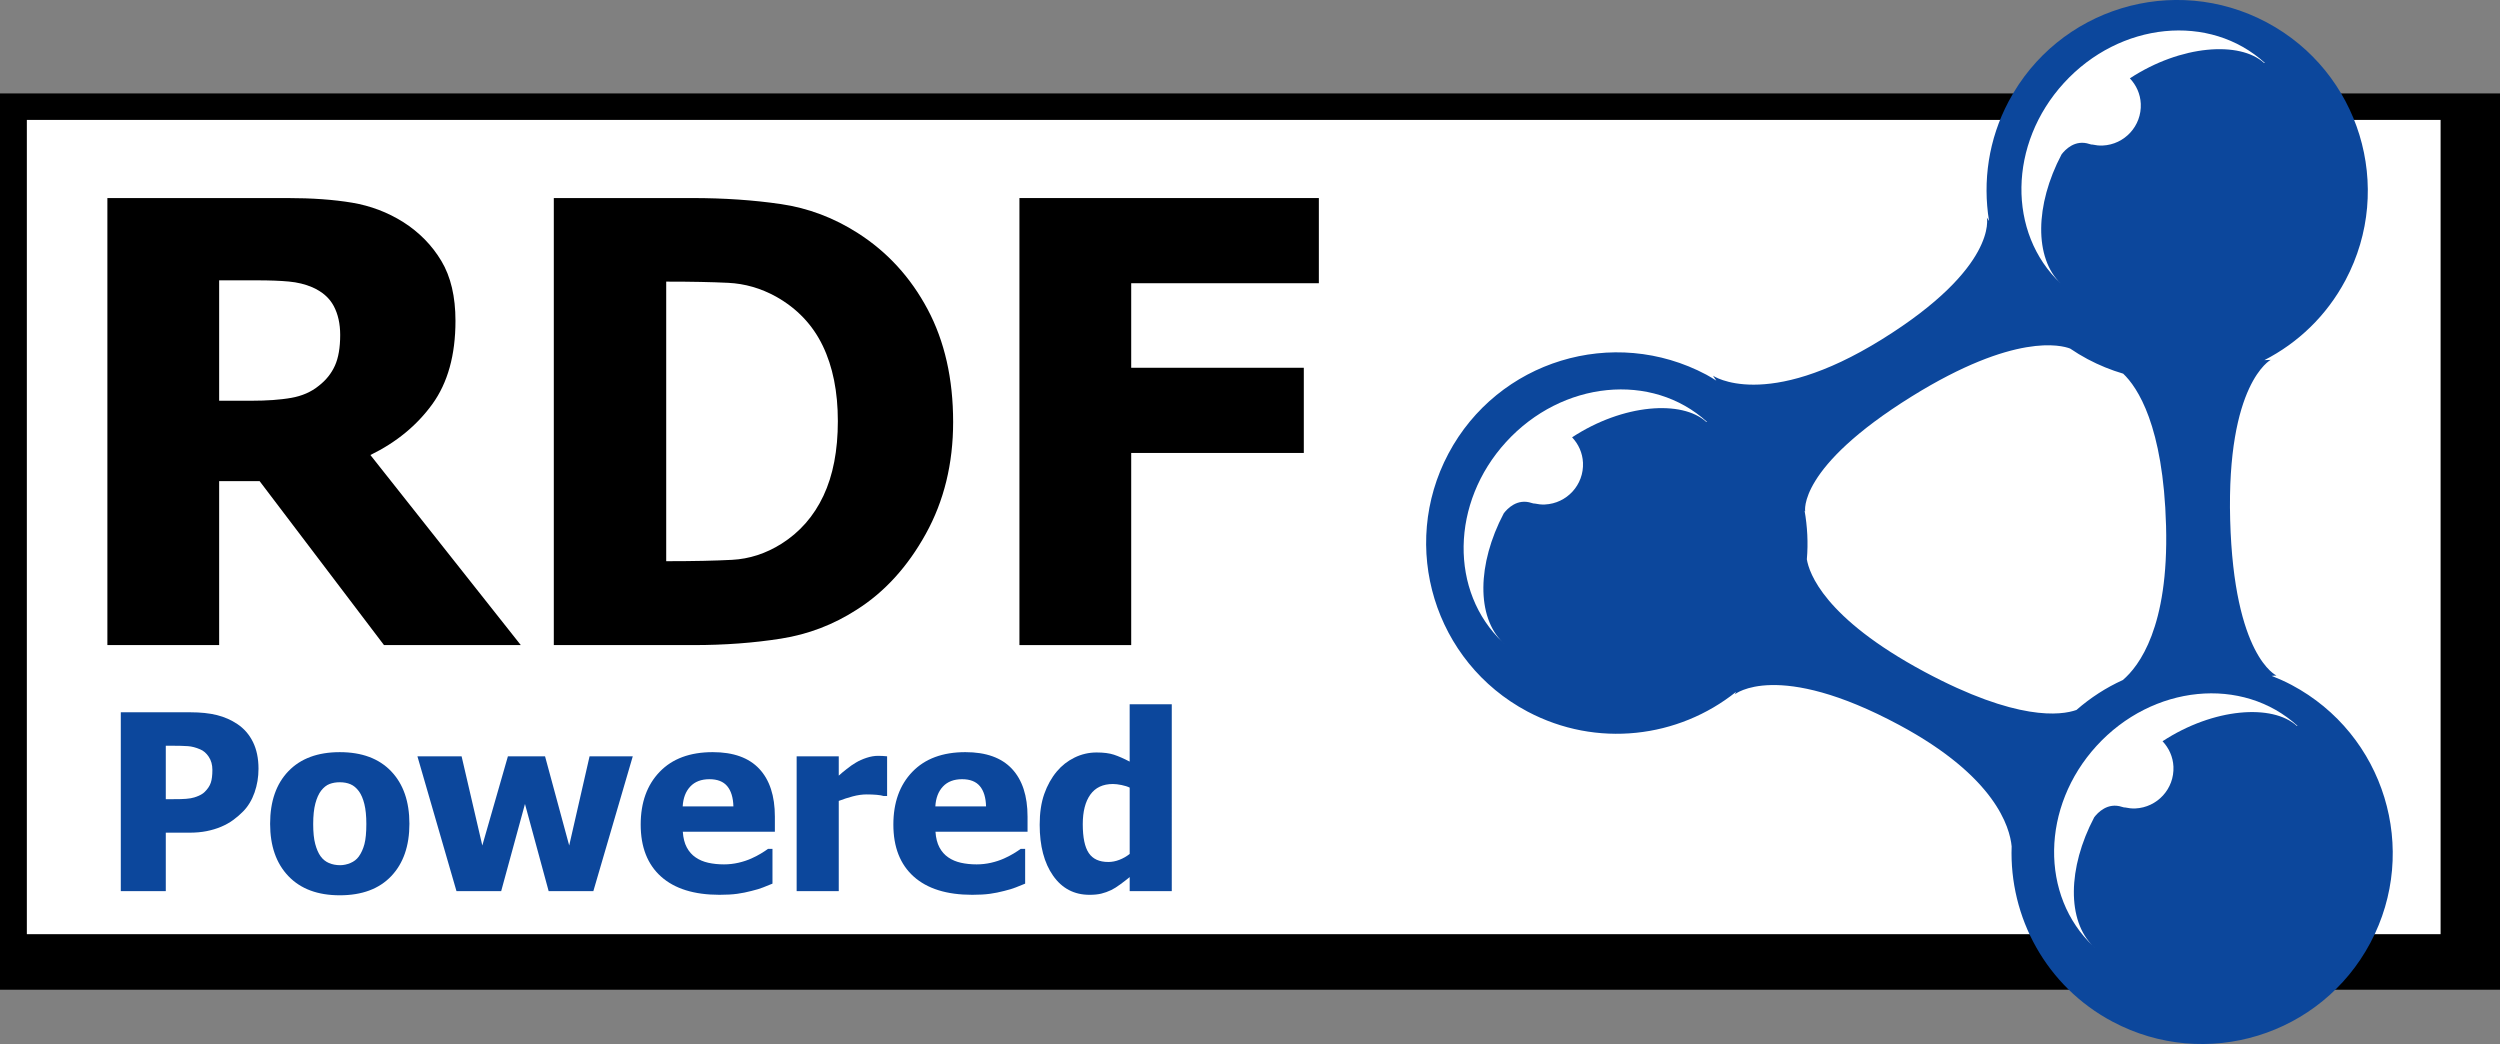 <?xml version='1.0' encoding='iso-8859-1'?>
<!DOCTYPE svg PUBLIC "-//W3C//DTD SVG 1.1//EN" "http://www.w3.org/Graphics/SVG/1.1/DTD/svg11.dtd">
<svg xmlns='http://www.w3.org/2000/svg' xml:space='preserve' version='1.1' overflow='visible' xmlns:xlink='http://www.w3.org/1999/xlink' viewBox='0 0 243.966 101.883'>
  <rect x="0" y="0" width="243.966" height="101.883" fill="#808080" stroke="none"/>
  <g shape-rendering='geometricPrecision' text-rendering='geometricPrecision' image-rendering='optimizeQuality'>
    <rect y='9.118' width='243.966' height='87.466'/>
    <rect y='11.702' x='2.62' fill='#FFFFFF' width='235.548' height='79.461'/>
    <path d='M223.619,66.836c-0.636-0.336-1.284-0.624-1.936-0.879l0.466-0.038c0,0-4.151-1.838-4.514-15.181  c-0.359-13.343,3.957-15.62,3.957-15.62l-0.62,0.027c3.261-1.672,6.066-4.316,7.917-7.804c4.823-9.073,1.372-20.341-7.702-25.165  c-9.078-4.819-20.344-1.376-25.164,7.705c-1.982,3.725-2.545,7.818-1.919,11.683l-0.212-0.327c0,0,1.093,4.841-10.258,11.888  c-11.349,7.05-16.469,3.54-16.469,3.54l0.326,0.481c-0.325-0.201-0.636-0.406-0.975-0.583c-9.077-4.823-20.345-1.377-25.167,7.701  c-4.82,9.077-1.372,20.341,7.703,25.167c6.766,3.591,14.744,2.59,20.365-1.914l-0.122,0.237c0,0,4.132-3.4,16.04,2.993  c9.4,5.044,10.796,9.989,10.975,11.846c-0.246,6.893,3.347,13.655,9.847,17.108c9.075,4.825,20.344,1.375,25.164-7.701  C236.143,82.926,232.697,71.656,223.619,66.836z M202.635,69.282c-1.504,0.532-5.801,1.122-14.847-3.73  c-9.797-5.26-11.251-9.654-11.464-10.973c0.139-1.6,0.05-3.198-0.223-4.755l0.06,0.09c0,0-0.798-4.274,10.412-11.236  c10.033-6.227,14.594-4.989,15.443-4.664c0.546,0.372,1.112,0.717,1.706,1.033c1.129,0.6,2.293,1.07,3.472,1.418  c1.38,1.314,3.92,5.044,4.184,14.854c0.27,9.883-2.634,13.694-4.217,15.042C205.531,67.1,204.005,68.085,202.635,69.282z' fill='#0C479C'/>
    <g>
      <path d='M201.408,8.1c-5.415,5.923-5.529,14.636-0.312,19.566c-2.579-2.483-2.523-7.652,0.083-12.597   c0.335-0.443,1.306-1.49,2.725-1.014c0.143,0.049,0.237,0.062,0.292,0.053c0.321,0.069,0.65,0.11,0.99,0.095   c2.155-0.098,3.822-1.921,3.725-4.077c-0.044-0.967-0.445-1.823-1.065-2.48c5.002-3.277,10.742-3.652,13.094-1.504l0.09,0.006   C215.657,1.242,206.874,2.119,201.408,8.1z' fill='#FFFFFF'/>
    </g>
    <g>
      <path d='M146.801,62.845c-0.046-0.047-0.093-0.102-0.141-0.149c0.03,0.031,0.059,0.07,0.095,0.102L146.801,62.845z' fill='#FFFFFF'/>
      <path d='M146.974,43.13c-5.416,5.923-5.529,14.635-0.313,19.566c-2.578-2.484-2.523-7.652,0.083-12.597   c0.336-0.445,1.308-1.49,2.727-1.014c0.141,0.049,0.236,0.061,0.292,0.053c0.321,0.069,0.651,0.11,0.99,0.094   c2.156-0.098,3.822-1.921,3.725-4.076c-0.045-0.967-0.445-1.824-1.063-2.48c4.999-3.277,10.74-3.654,13.092-1.505l0.089,0.008   C161.223,36.271,152.438,37.147,146.974,43.13z' fill='#FFFFFF'/>
    </g>
    <g>
      <path d='M204.425,92.504c-0.047-0.048-0.094-0.102-0.141-0.148c0.029,0.031,0.059,0.069,0.094,0.101L204.425,92.504   z' fill='#FFFFFF'/>
      <path d='M204.597,72.786c-5.416,5.926-5.529,14.638-0.313,19.569c-2.58-2.484-2.523-7.653,0.082-12.597   c0.336-0.445,1.307-1.49,2.727-1.013c0.143,0.047,0.235,0.061,0.292,0.053c0.32,0.069,0.651,0.11,0.99,0.096   c2.154-0.099,3.82-1.923,3.723-4.08c-0.044-0.966-0.445-1.822-1.063-2.479c5-3.275,10.739-3.652,13.093-1.504l0.088,0.007   C218.846,65.93,210.06,66.807,204.597,72.786z' fill='#FFFFFF'/>
    </g>
    <g>
    </g>
    <g>
      <path d='M50.823,62.952h-13.35l-12.138-16h-3.949v16H10.479V19.327h17.556c2.423,0,4.533,0.151,6.331,0.454s3.458,0.933,4.983,1.89   c1.563,0.996,2.804,2.261,3.722,3.794c0.918,1.533,1.377,3.481,1.377,5.844c0,3.34-0.753,6.049-2.259,8.129   c-1.506,2.08-3.521,3.735-6.044,4.965L50.823,62.952z M33.198,32.691c0-1.094-0.21-2.037-0.63-2.828s-1.119-1.402-2.096-1.832   c-0.684-0.293-1.446-0.479-2.286-0.557c-0.84-0.078-1.886-0.117-3.136-0.117h-3.664v11.75h3.136c1.524,0,2.819-0.093,3.884-0.278   s1.969-0.581,2.711-1.187c0.703-0.547,1.226-1.202,1.568-1.963S33.198,33.921,33.198,32.691z'/>
      <path d='M93.013,41.183c0,4.063-0.889,7.701-2.667,10.914s-4.024,5.679-6.739,7.398c-2.266,1.465-4.732,2.407-7.398,2.827   s-5.503,0.63-8.511,0.63H54.044V19.327h13.537c3.066,0,5.938,0.195,8.614,0.586s5.186,1.338,7.53,2.842   c2.871,1.836,5.137,4.312,6.797,7.427S93.013,36.964,93.013,41.183z M81.763,41.094c0-2.868-0.493-5.322-1.479-7.362   c-0.986-2.039-2.503-3.635-4.553-4.786c-1.484-0.819-3.041-1.268-4.671-1.346s-3.577-0.117-5.842-0.117h-0.205v27.281h0.205   c2.459,0,4.534-0.044,6.222-0.132s3.294-0.61,4.817-1.566c1.796-1.132,3.163-2.693,4.1-4.684   C81.294,46.393,81.763,43.963,81.763,41.094z'/>
      <path d='M128.702,27.639H110.39v8.25h16.844v8.313H110.39v18.75H99.483V19.327h29.219V27.639z'/>
    </g>
    <g>
      <path d='M25.226,75.021c0,0.813-0.129,1.587-0.387,2.321c-0.258,0.735-0.629,1.349-1.113,1.841   c-0.297,0.305-0.623,0.586-0.979,0.844c-0.355,0.258-0.748,0.477-1.178,0.657c-0.43,0.18-0.896,0.321-1.4,0.422   s-1.068,0.152-1.693,0.152h-2.297v5.703h-4.391V69.509h6.777c1.008,0,1.878,0.092,2.609,0.275c0.731,0.184,1.393,0.476,1.988,0.874   c0.656,0.438,1.164,1.022,1.524,1.753S25.226,74.012,25.226,75.021z M20.726,75.126c0-0.492-0.117-0.915-0.352-1.27   s-0.516-0.599-0.844-0.731c-0.414-0.179-0.811-0.283-1.189-0.31s-0.893-0.041-1.541-0.041h-0.621v5.219h0.305   c0.414,0,0.805-0.004,1.172-0.012s0.688-0.035,0.961-0.082c0.234-0.039,0.482-0.115,0.744-0.228c0.262-0.113,0.463-0.24,0.604-0.38   c0.297-0.289,0.498-0.589,0.604-0.901S20.726,75.657,20.726,75.126z' fill='#0C479C'/>
      <path d='M39.953,80.39c0,2.162-0.592,3.866-1.775,5.111s-2.857,1.867-5.021,1.867c-2.148,0-3.818-0.622-5.01-1.867   s-1.787-2.949-1.787-5.111c0-2.186,0.596-3.897,1.787-5.134s2.861-1.856,5.01-1.856c2.156,0,3.828,0.623,5.016,1.868   S39.953,78.22,39.953,80.39z M35.75,80.413c0-0.781-0.064-1.431-0.193-1.95c-0.129-0.52-0.308-0.935-0.534-1.248   c-0.243-0.328-0.517-0.556-0.822-0.685s-0.653-0.193-1.044-0.193c-0.368,0-0.7,0.057-0.998,0.17s-0.571,0.33-0.822,0.65   c-0.234,0.305-0.422,0.722-0.563,1.253c-0.141,0.531-0.211,1.199-0.211,2.003c0,0.805,0.066,1.455,0.199,1.95   c0.133,0.496,0.305,0.893,0.517,1.189c0.219,0.305,0.493,0.527,0.821,0.667c0.329,0.141,0.693,0.211,1.092,0.211   c0.329,0,0.663-0.07,1.003-0.211s0.612-0.351,0.816-0.632c0.242-0.335,0.426-0.74,0.552-1.212   C35.687,81.902,35.75,81.249,35.75,80.413z' fill='#0C479C'/>
      <path d='M61.75,73.806l-3.847,13.156h-4.362l-2.311-8.505l-2.322,8.505h-4.362l-3.812-13.156h4.311l2.022,8.704   l2.498-8.704h3.624l2.357,8.704l1.988-8.704H61.75z' fill='#0C479C'/>
      <path d='M70.217,87.321c-2.482,0-4.386-0.594-5.709-1.781c-1.324-1.188-1.985-2.879-1.985-5.074   c0-2.148,0.617-3.863,1.851-5.145c1.233-1.281,2.959-1.922,5.177-1.922c2.014,0,3.528,0.543,4.544,1.628   c1.015,1.086,1.522,2.64,1.522,4.662v1.476h-8.984c0.039,0.609,0.168,1.119,0.387,1.529s0.507,0.736,0.867,0.979   c0.351,0.242,0.761,0.416,1.23,0.521c0.468,0.105,0.979,0.158,1.534,0.158c0.477,0,0.945-0.053,1.406-0.158   c0.46-0.106,0.882-0.245,1.265-0.417c0.336-0.149,0.646-0.309,0.931-0.482c0.285-0.172,0.517-0.325,0.697-0.458h0.434v3.393   c-0.336,0.133-0.643,0.257-0.919,0.37c-0.277,0.113-0.658,0.229-1.142,0.346c-0.445,0.118-0.903,0.21-1.376,0.276   S70.897,87.321,70.217,87.321z M71.57,78.696c-0.023-0.866-0.225-1.525-0.603-1.978c-0.378-0.452-0.958-0.679-1.737-0.679   c-0.796,0-1.418,0.238-1.866,0.714c-0.449,0.476-0.696,1.123-0.743,1.942H71.57z' fill='#0C479C'/>
      <path d='M86.57,77.681h-0.339c-0.155-0.052-0.381-0.091-0.677-0.117c-0.296-0.026-0.623-0.039-0.981-0.039   c-0.429,0-0.878,0.063-1.35,0.188c-0.471,0.125-0.928,0.273-1.372,0.445v8.805h-4.109V73.806h4.109v1.886   c0.187-0.172,0.445-0.388,0.776-0.65s0.633-0.471,0.905-0.627c0.296-0.18,0.641-0.334,1.034-0.463   c0.393-0.129,0.765-0.193,1.115-0.193c0.132,0,0.28,0.004,0.444,0.012s0.312,0.02,0.444,0.035V77.681z' fill='#0C479C'/>
      <path d='M94.874,87.321c-2.482,0-4.386-0.594-5.709-1.781c-1.324-1.188-1.985-2.879-1.985-5.074   c0-2.148,0.617-3.863,1.851-5.145c1.233-1.281,2.959-1.922,5.177-1.922c2.014,0,3.528,0.543,4.544,1.628   c1.015,1.086,1.522,2.64,1.522,4.662v1.476h-8.984c0.039,0.609,0.168,1.119,0.387,1.529s0.507,0.736,0.867,0.979   c0.351,0.242,0.761,0.416,1.23,0.521c0.468,0.105,0.979,0.158,1.534,0.158c0.477,0,0.945-0.053,1.406-0.158   c0.46-0.106,0.882-0.245,1.265-0.417c0.336-0.149,0.646-0.309,0.931-0.482c0.285-0.172,0.517-0.325,0.697-0.458h0.434v3.393   c-0.336,0.133-0.643,0.257-0.919,0.37c-0.277,0.113-0.658,0.229-1.142,0.346c-0.445,0.118-0.903,0.21-1.376,0.276   S95.553,87.321,94.874,87.321z M96.226,78.696c-0.023-0.866-0.225-1.525-0.603-1.978c-0.378-0.452-0.958-0.679-1.737-0.679   c-0.796,0-1.418,0.238-1.866,0.714c-0.449,0.476-0.696,1.123-0.743,1.942H96.226z' fill='#0C479C'/>
      <path d='M114.351,86.962h-4.109v-1.371c-0.265,0.219-0.567,0.453-0.906,0.703s-0.637,0.438-0.895,0.563   c-0.327,0.155-0.651,0.271-0.971,0.349c-0.319,0.077-0.701,0.116-1.146,0.116c-1.497,0-2.682-0.621-3.555-1.864   s-1.31-2.903-1.31-4.982c0-1.148,0.148-2.145,0.444-2.989c0.296-0.844,0.705-1.578,1.228-2.204c0.476-0.57,1.053-1.022,1.73-1.354   c0.679-0.332,1.396-0.498,2.151-0.498c0.687,0,1.25,0.072,1.69,0.217s0.953,0.369,1.538,0.674v-5.594h4.109V86.962z    M110.242,83.331v-6.47c-0.202-0.102-0.466-0.186-0.792-0.253c-0.326-0.066-0.606-0.1-0.839-0.1c-0.979,0-1.714,0.345-2.208,1.033   c-0.493,0.689-0.74,1.652-0.74,2.889c0,1.3,0.196,2.239,0.588,2.818c0.393,0.58,1.027,0.869,1.905,0.869   c0.357,0,0.718-0.07,1.083-0.211S109.939,83.574,110.242,83.331z' fill='#0C479C'/>
    </g>
  </g>
</svg>
